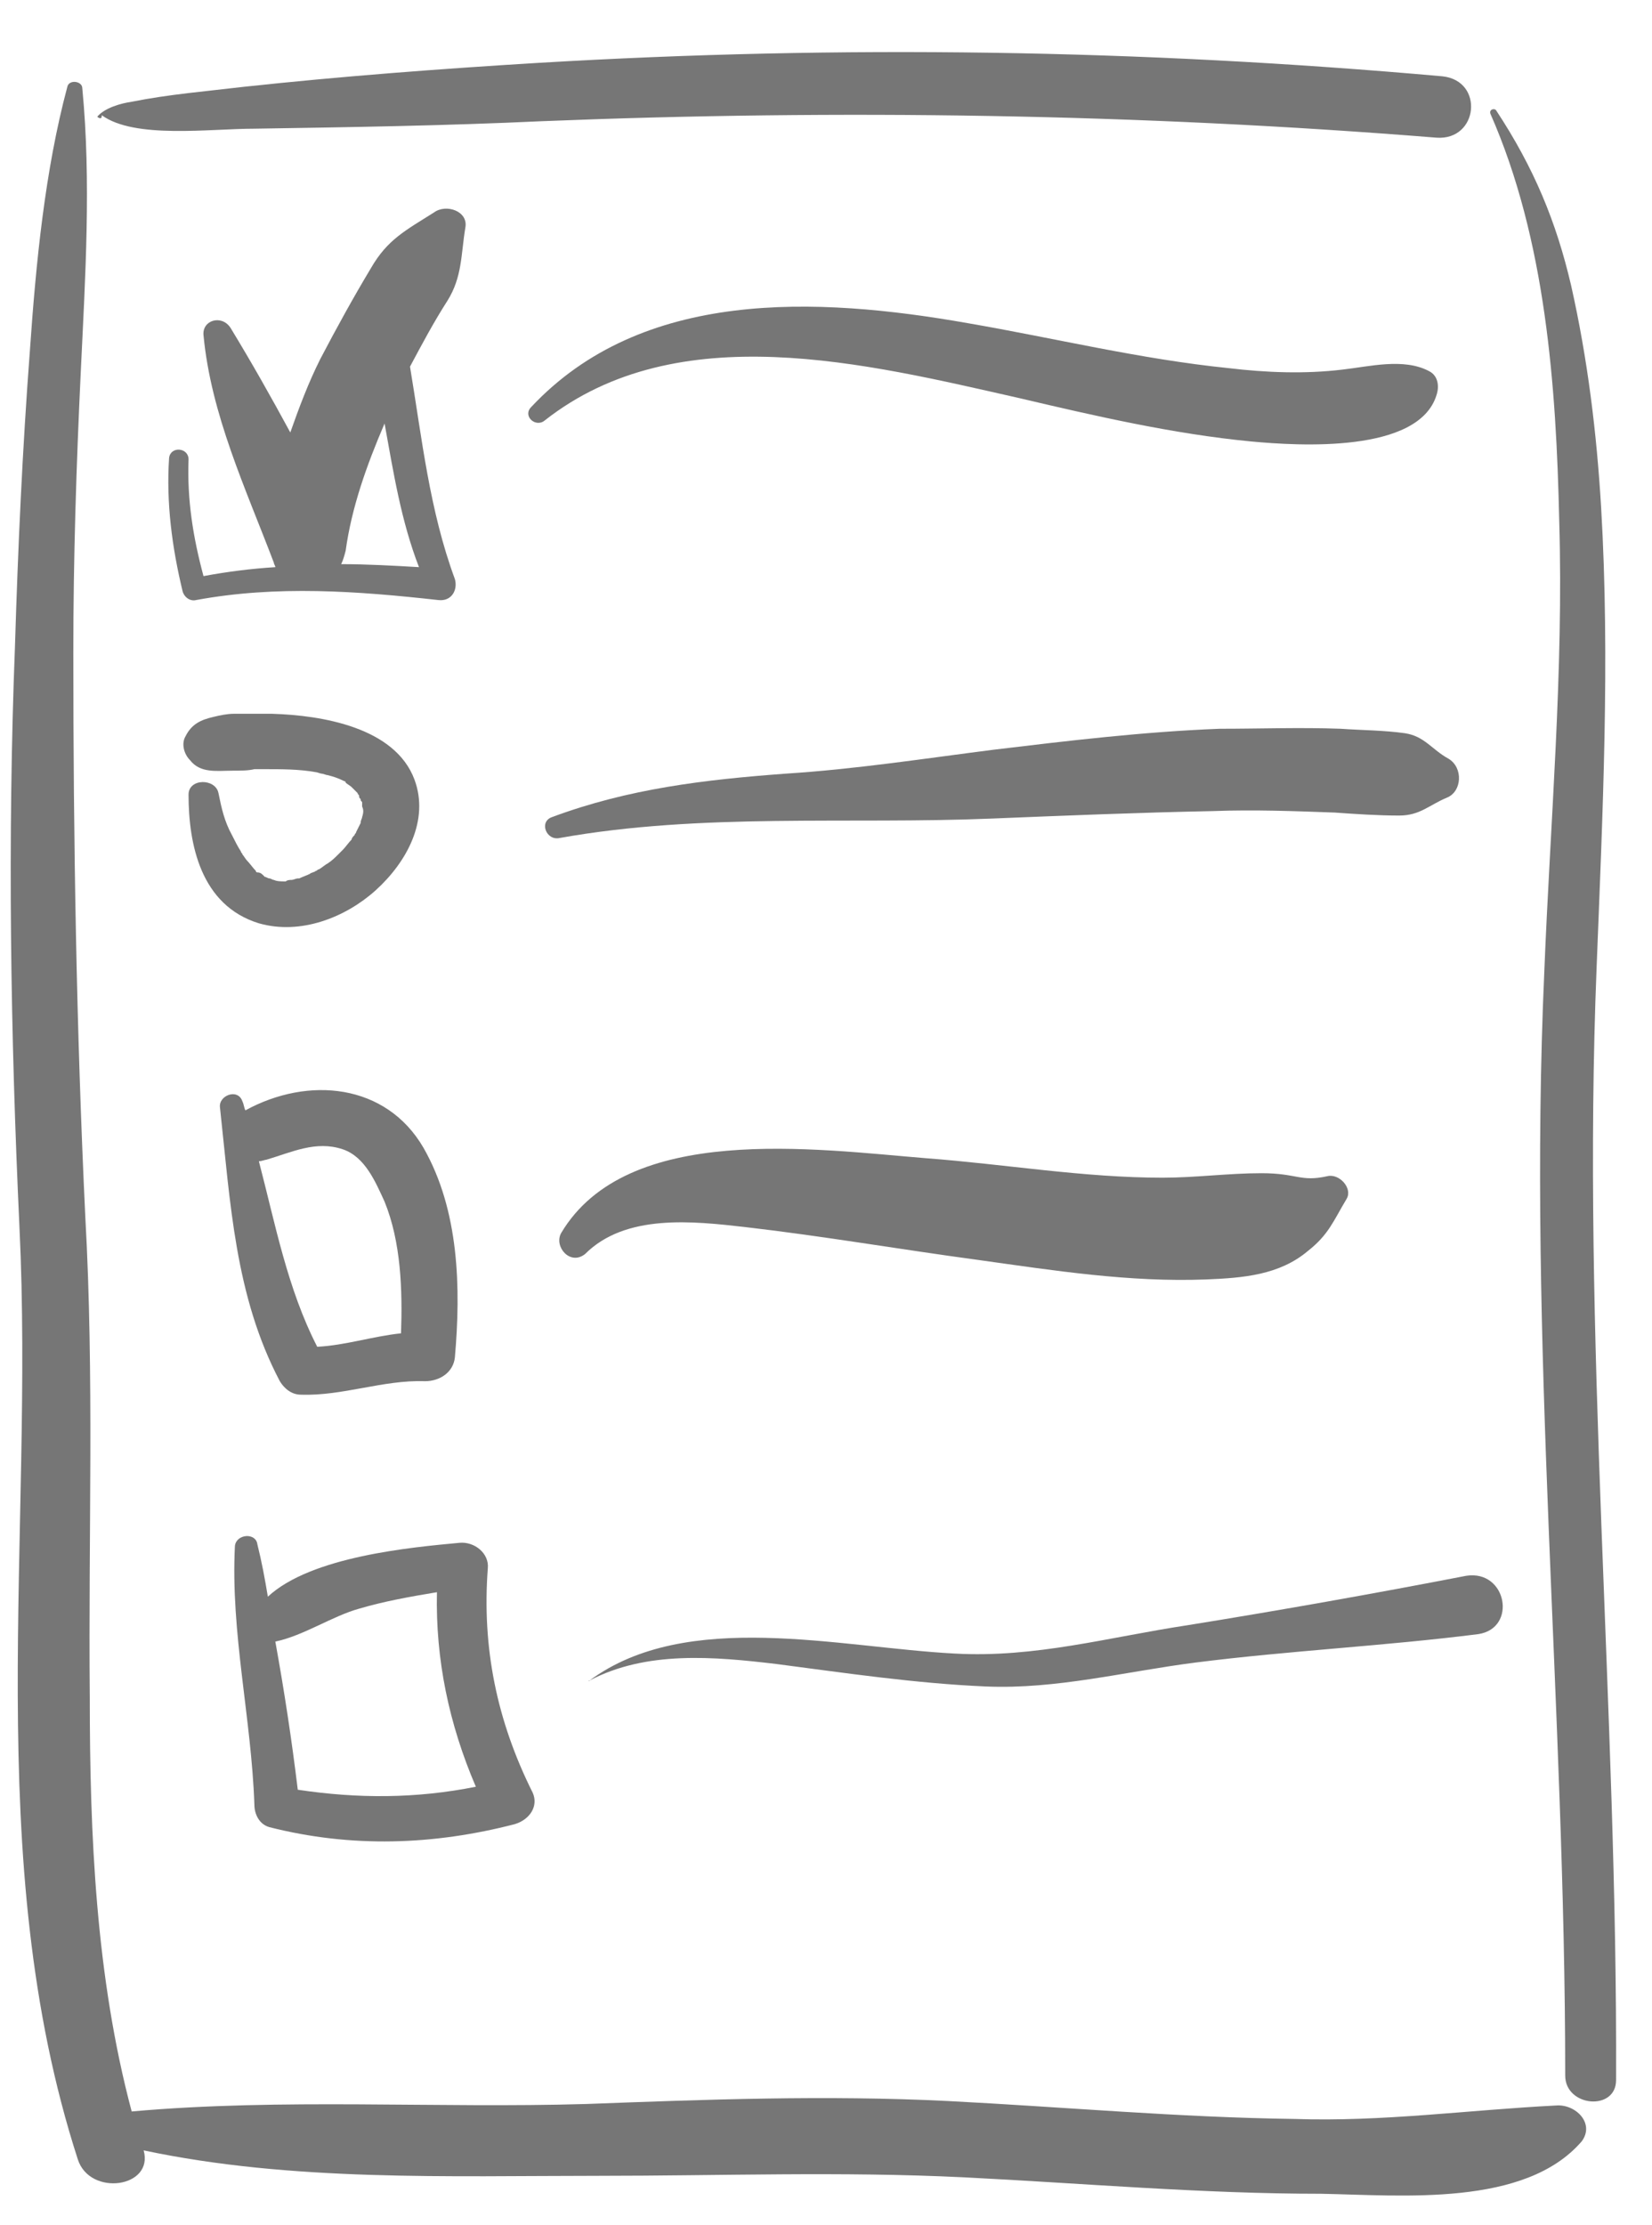 <?xml version="1.0" encoding="utf-8"?>
<!-- Generator: Adobe Illustrator 24.0.0, SVG Export Plug-In . SVG Version: 6.00 Build 0)  -->
<svg version="1.1" id="Layer_2" xmlns="http://www.w3.org/2000/svg" xmlns:xlink="http://www.w3.org/1999/xlink" x="0px" y="0px"
	 width="110.4px" height="148.7px" viewBox="0 0 110.4 148.7" style="enable-background:new 0 0 110.4 148.7;" xml:space="preserve"
	>
<style type="text/css">
	.st0{fill:#767676;}
</style>
<g>
	<path class="st0" d="M104,140.7c-5.9,0.3-11.6,1.1-17.5,0.9c-7.7-0.1-15.4-0.8-23.2-1.2c-8.1-0.4-16.1-0.1-24.1,0.2
		c-10.1,0.3-20.3-0.4-30.4,0.5c-2.4-9-2.8-18.5-2.8-27.7C5.9,102.6,6.3,92,5.7,81.3C5.1,68.7,4.9,56.1,4.9,43.6
		c0-6.3,0.2-12.5,0.5-18.8c0.3-6.3,0.7-12.7,0.1-18.9c0-0.5-0.9-0.6-1-0.1C3,11.4,2.4,17.6,2,23.4C1.5,30,1.2,36.6,1,43.2
		C0.5,56.1,0.7,69.1,1.3,82c1,20.6-2.6,42.2,3.9,62.3c0.8,2.5,5.1,1.9,4.4-0.6c9.9,2.1,20.4,1.7,30.4,1.7c8.2,0,16.2-0.3,24.4,0.1
		c8,0.4,15.9,1.1,23.9,1.1c5.4,0.1,13.6,0.9,17.4-3.5C106.6,141.9,105.3,140.6,104,140.7z"/>
	<path class="st0" d="M6.7,7.9C6.7,7.9,6.7,7.9,6.7,7.9c0.1,0,0.1-0.1,0.1-0.2C9,9.3,14,8.6,17,8.6c6.4-0.1,12.8-0.2,19.2-0.5
		c19.9-0.8,39.9-0.5,59.8,1.1c2.8,0.2,3.2-3.8,0.4-4.1C76.2,3.3,56.2,3,36,4.2c-6.6,0.4-13.2,0.9-19.7,1.6c-2.5,0.3-5,0.5-7.5,1
		C8.1,6.9,7,7.2,6.5,7.8C6.5,7.8,6.6,7.9,6.7,7.9z"/>
	<path class="st0" d="M106.7,64.6c0.4-10.2,0.9-20.5,0.3-30.7c-0.3-5-0.9-9.9-2-14.8c-1-4.3-2.5-7.9-5-11.7
		c-0.1-0.2-0.5-0.1-0.4,0.2c3.7,8.4,4.4,18.2,4.6,27.2c0.3,10.1-0.6,20.1-1,30.2c-1.1,24.6,1.4,49.2,1.4,73.7c0,2.1,3.4,2.4,3.4,0.3
		C108.1,114.2,105.7,89.4,106.7,64.6z"/>
	<path class="st0" d="M24.2,54.6c0,0.1-0.1,0.2-0.1,0.4c-0.1,0.2-0.2,0.4-0.3,0.6c0,0.1-0.1,0.1-0.1,0.2c-0.1,0.1-0.2,0.2-0.2,0.3
		c-0.2,0.2-0.4,0.5-0.6,0.7c0,0-0.1,0.1-0.1,0.1c-0.1,0.1-0.1,0.1-0.2,0.2c-0.2,0.2-0.4,0.4-0.7,0.6c-0.2,0.1-0.4,0.3-0.6,0.4
		c-0.1,0-0.1,0.1-0.2,0.1c-0.1,0.1-0.3,0.1-0.4,0.2c-0.2,0.1-0.5,0.2-0.7,0.3c0,0-0.1,0-0.1,0c-0.1,0-0.3,0.1-0.4,0.1
		c-0.1,0-0.3,0-0.4,0.1c0,0-0.1,0-0.1,0c-0.2,0-0.5,0-0.7-0.1c0,0,0,0,0,0c-0.1,0-0.2-0.1-0.3-0.1c-0.1,0-0.2-0.1-0.3-0.1
		c0,0-0.1-0.1-0.1-0.1c-0.1-0.1-0.2-0.2-0.4-0.2c0,0-0.1,0-0.1-0.1c0,0,0,0,0,0c-0.2-0.2-0.4-0.5-0.6-0.7c-0.1-0.1-0.2-0.3-0.3-0.4
		c0,0,0,0,0,0c0-0.1-0.1-0.1-0.1-0.2c-0.2-0.3-0.4-0.7-0.6-1.1C15,54.9,14.8,54,14.6,53c-0.2-1-2-1-2,0.1c0,3.3,0.8,7.4,4.7,8.6
		c2.8,0.8,5.8-0.4,7.8-2.2c2.1-1.9,3.6-4.7,2.6-7.4c-1.3-3.5-6.2-4.3-9.5-4.4c-0.8,0-1.7,0-2.6,0c-0.4,0-0.9,0.1-1.3,0.2
		c-0.9,0.2-1.5,0.5-1.9,1.3c-0.3,0.5-0.1,1.2,0.3,1.6c0.7,0.9,1.8,0.7,2.9,0.7c0.5,0,1,0,1.4-0.1c0,0,0.2,0,0.2,0c0.2,0,0.3,0,0.5,0
		c1.1,0,2.3,0,3.4,0.2c0.1,0,0.3,0.1,0.4,0.1c0.1,0,0.3,0.1,0.4,0.1c0.4,0.1,0.7,0.2,1.1,0.4c0,0,0.1,0,0.1,0.1
		c0.1,0.1,0.3,0.2,0.4,0.3c0,0,0.1,0.1,0.1,0.1c0.1,0.1,0.2,0.2,0.2,0.2c0,0,0.1,0.1,0.1,0.1c0,0.1,0.1,0.1,0.1,0.2
		c0,0.1,0,0.1,0.1,0.2c0,0.1,0,0.1,0.1,0.2c0,0.1,0,0.2,0,0.3C24.3,54.1,24.3,54.3,24.2,54.6C24.2,54.6,24.2,54.6,24.2,54.6z"/>
	<path class="st0" d="M18.7,92.3c0.3,0.5,0.8,0.9,1.4,0.9c2.8,0.1,5.5-1,8.3-0.9c1,0,1.9-0.6,2-1.6c0.4-4.6,0.3-9.8-2.1-14
		c-2.5-4.3-7.7-4.8-11.9-2.5c-0.1-0.2-0.1-0.4-0.2-0.6c-0.3-0.9-1.6-0.4-1.5,0.4C15.4,80.4,15.7,86.6,18.7,92.3z M17.8,77.5
		c1.7-0.5,3.3-1.3,5.1-0.7c1.5,0.5,2.2,2.2,2.8,3.5c1.1,2.7,1.2,5.9,1.1,8.8c-1.9,0.2-3.7,0.8-5.6,0.9c-2-3.9-2.8-8.2-3.9-12.4
		C17.5,77.6,17.7,77.5,17.8,77.5z"/>
	<path class="st0" d="M18,122.1c5.5,1.4,11,1.2,16.4-0.2c1-0.3,1.6-1.2,1.2-2.1c-2.4-4.8-3.4-9.7-3-15c0.1-1-0.9-1.8-1.9-1.7
		c-3.2,0.3-9.9,0.9-12.8,3.6c-0.2-1.2-0.4-2.3-0.7-3.5c-0.1-0.8-1.4-0.7-1.5,0.1c-0.3,5.8,1.1,11.5,1.3,17.3
		C17,121.2,17.3,121.9,18,122.1z M24,107.5c1.7-0.5,3.4-0.8,5.2-1.1c-0.1,4.5,0.8,8.8,2.6,13c-4,0.8-7.9,0.8-11.9,0.2
		c-0.4-3.3-0.9-6.6-1.5-9.9C20.3,109.3,22.2,108,24,107.5z"/>
	<path class="st0" d="M39.4,112.3c3.8-2,8.3-1.6,12.5-1.1c4.6,0.6,9.3,1.3,14,1.5c4.7,0.2,9.3-1,14-1.6c6.3-0.8,12.6-1.1,18.9-1.9
		c2.6-0.4,1.9-4.3-0.8-3.9c-6.2,1.2-12.4,2.3-18.6,3.3c-5.3,0.8-10.2,2.2-15.6,1.9C56.1,110.1,45.9,107.5,39.4,112.3
		C39.3,112.3,39.4,112.4,39.4,112.3z"/>
	<path class="st0" d="M49.8,82c5.2,0.6,10.4,1.5,15.6,2.2c5,0.7,10.1,1.5,15.2,1.3c2.5-0.1,4.9-0.3,6.8-1.9c1.4-1.1,1.7-2,2.6-3.5
		c0.4-0.7-0.5-1.7-1.3-1.5c-1.8,0.4-2-0.2-4.4-0.2c-2.2,0-4.4,0.3-6.6,0.3c-5.3,0-10.5-0.9-15.8-1.3c-7.4-0.6-20-2.4-24.4,5
		c-0.5,0.9,0.6,2.2,1.6,1.4C41.8,81.1,46.3,81.6,49.8,82z"/>
	<path class="st0" d="M96.8,50.7c-1.1-0.6-1.6-1.5-2.9-1.7c-1.4-0.2-2.9-0.2-4.3-0.3c-2.7-0.1-5.4,0-8.1,0
		c-5.1,0.2-10.1,0.8-15.1,1.4c-4.7,0.6-9.2,1.3-13.9,1.6c-5.4,0.4-10.5,1-15.6,2.9c-0.9,0.3-0.4,1.6,0.5,1.4
		c9.5-1.7,19.3-0.9,28.9-1.3c4.9-0.2,9.8-0.4,14.8-0.5c2.7-0.1,5.4,0,8.1,0.1c1.4,0.1,2.9,0.2,4.3,0.2c1.4,0,2-0.7,3.2-1.2
		C97.7,52.9,97.8,51.3,96.8,50.7z"/>
	<path class="st0" d="M36.4,28.1c8.9-7,21.5-3.8,31.7-1.5c5.1,1.2,10.3,2.4,15.5,2.9c3.2,0.3,11.2,0.8,12.4-3.1
		c0.2-0.6,0.1-1.3-0.5-1.6c-1.7-0.9-4-0.3-5.8-0.1c-2.5,0.3-5.1,0.2-7.6-0.1c-5.9-0.6-11.6-2-17.4-3c-10.2-1.8-21.8-2.3-29.2,5.6
		C34.9,27.8,35.8,28.6,36.4,28.1z"/>
	<path class="st0" d="M12.6,30.7c0-0.8-1.2-0.9-1.3-0.1c-0.2,3,0.2,6,0.9,8.9c0.1,0.4,0.5,0.7,0.9,0.6c5.4-1,10.8-0.6,16.2,0
		c0.9,0.1,1.3-0.7,1.1-1.4c-1.7-4.6-2.2-9.4-3-14.2c0.8-1.5,1.6-3,2.5-4.4c1-1.6,0.9-3.1,1.2-4.9c0.2-1.1-1.3-1.6-2.1-1
		c-1.9,1.2-3.1,1.8-4.2,3.7c-1.2,2-2.3,4-3.4,6.1c-0.8,1.6-1.4,3.2-2,4.9c-1.3-2.4-2.6-4.7-4-7c-0.6-0.9-1.9-0.5-1.8,0.5
		c0.5,5.3,2.8,10.2,4.7,15.2c0,0.1,0.1,0.2,0.1,0.3c-1.6,0.1-3.2,0.3-4.8,0.6C12.9,35.9,12.5,33.4,12.6,30.7z M23.1,36.8
		c0.4-2.9,1.4-5.7,2.6-8.5c0.6,3.3,1.1,6.5,2.3,9.6c-1.7-0.1-3.5-0.2-5.2-0.2C22.9,37.5,23,37.2,23.1,36.8z"/>
</g>
</svg>
